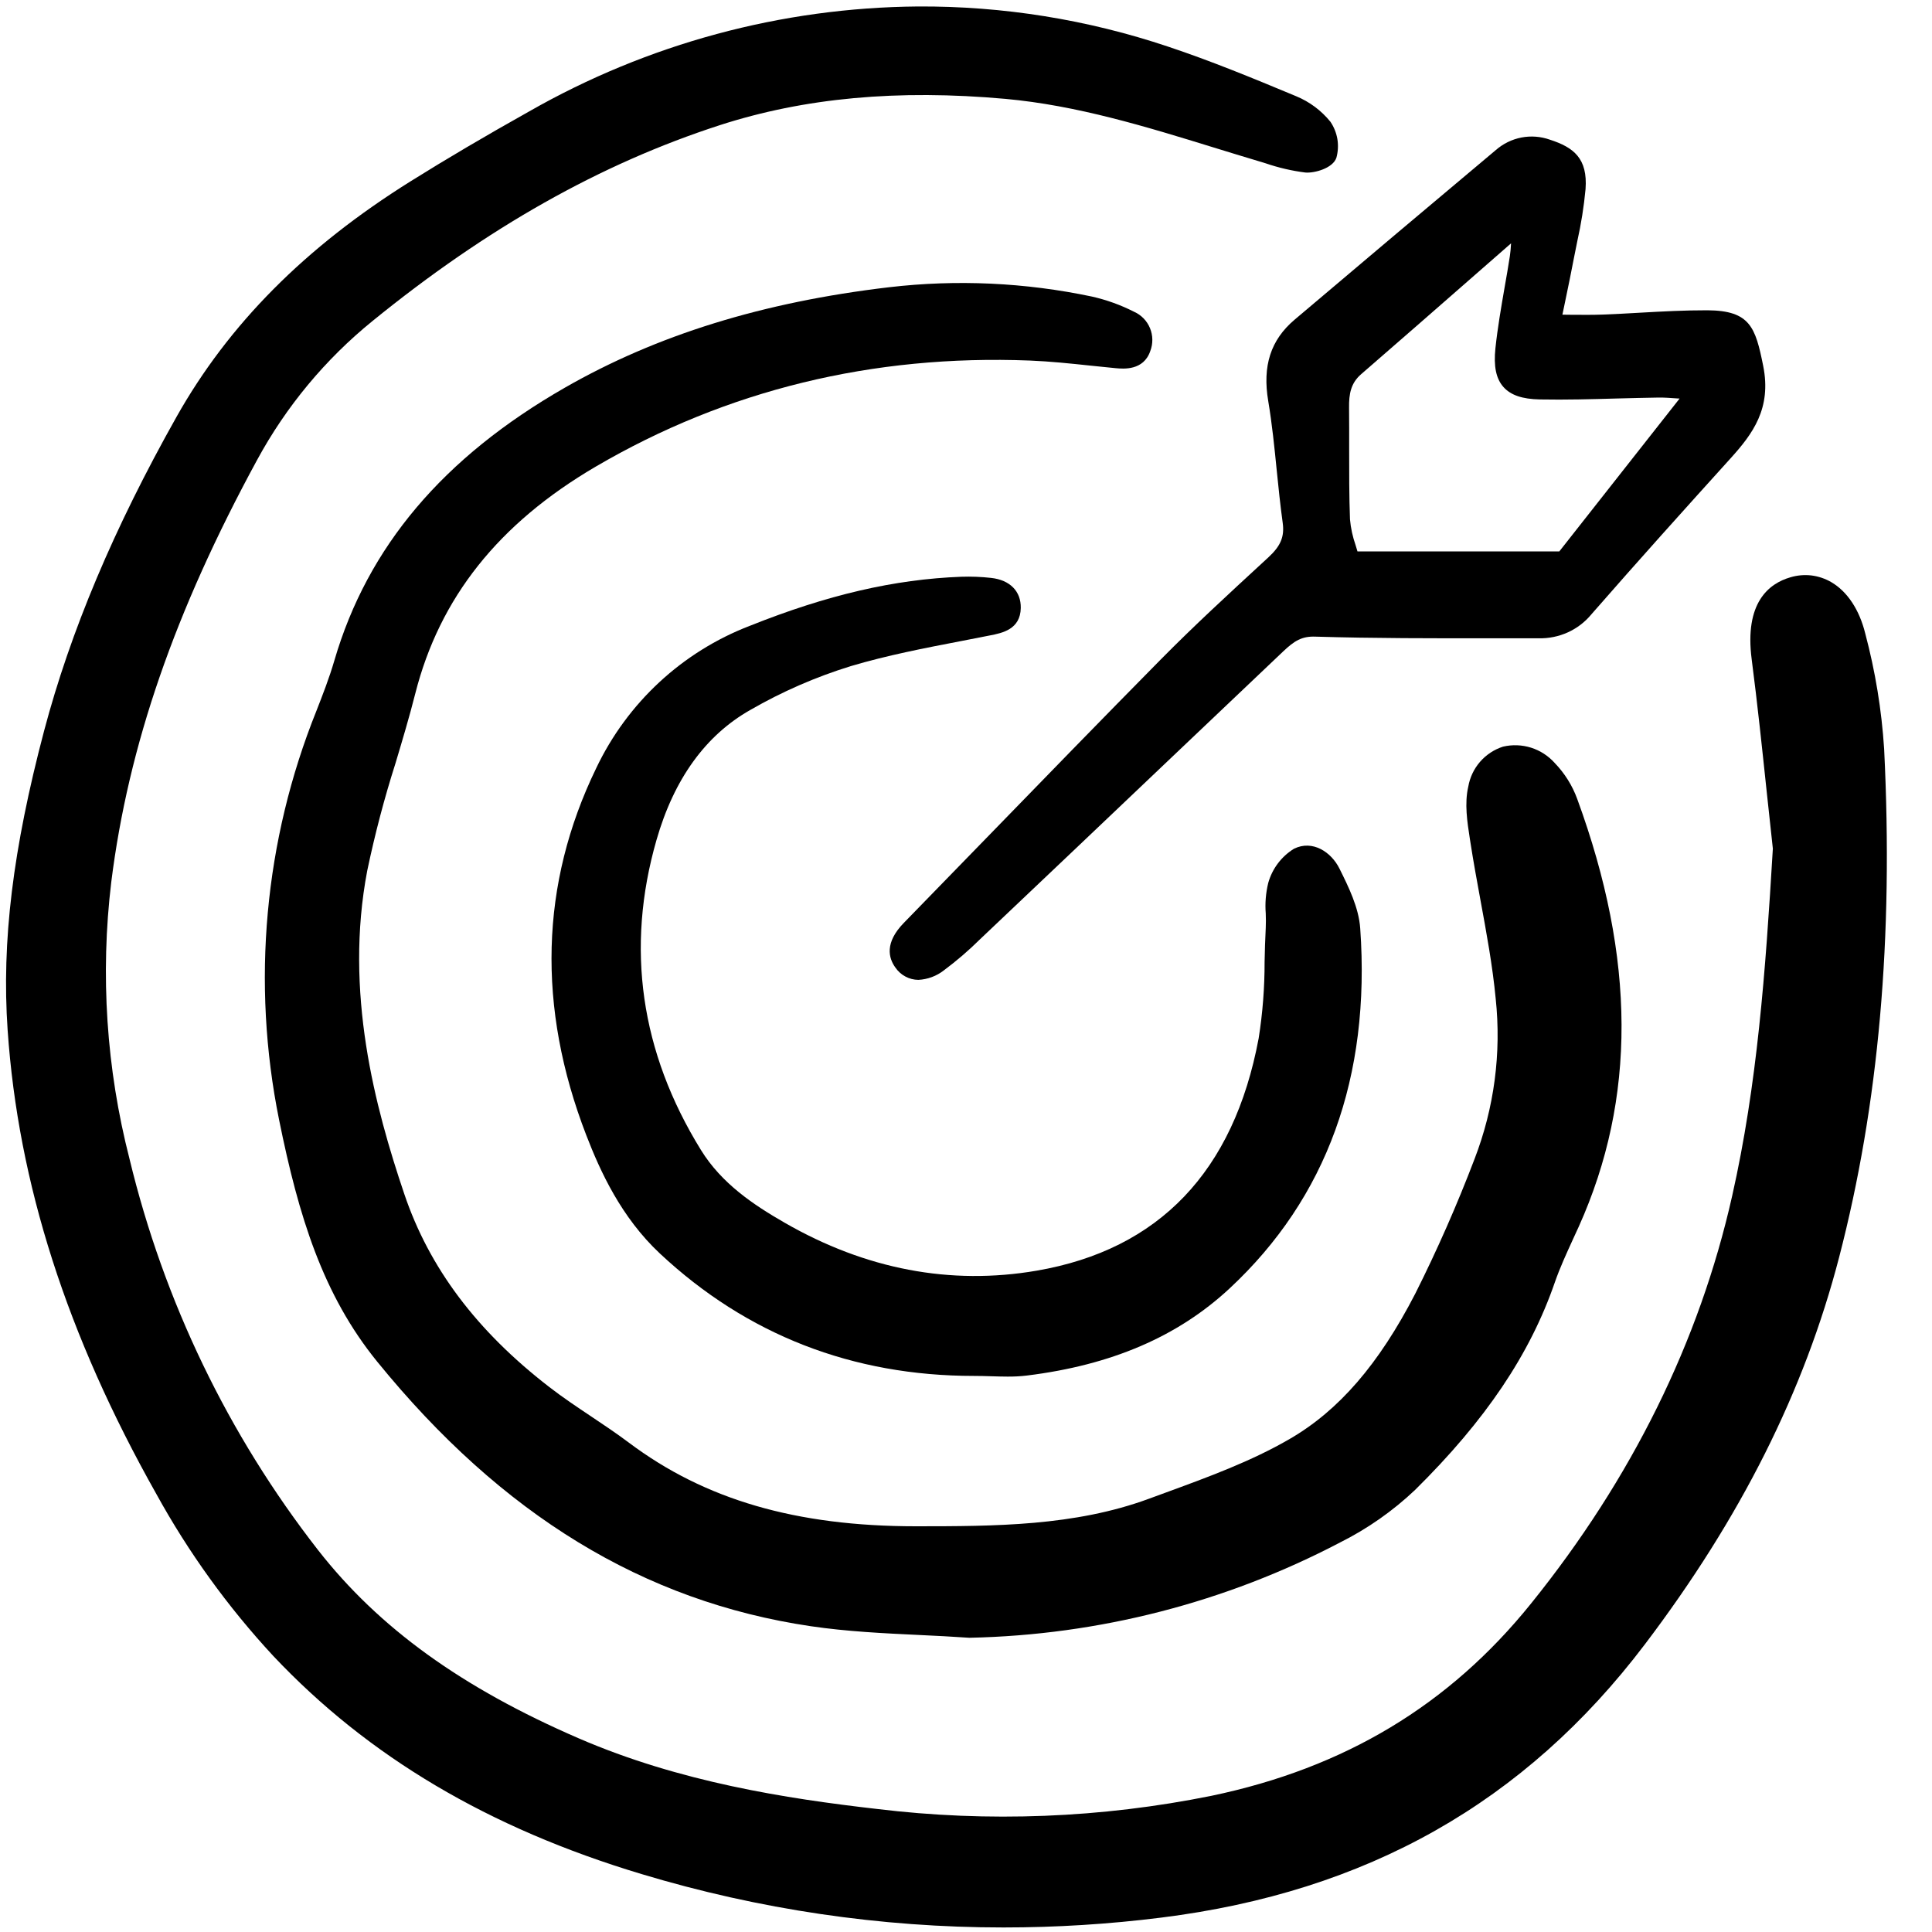 <svg width="40" height="40" viewBox="0 0 40 40" fill="none" xmlns="http://www.w3.org/2000/svg">
<g clip-path="url(#clip0_330_3397)">
<path d="M38.618 13.116C38.497 12.624 38.247 12.247 37.915 12.053C37.788 11.979 37.648 11.932 37.503 11.914C37.358 11.897 37.21 11.91 37.07 11.952C36.62 12.081 36.114 12.48 36.267 13.652C36.386 14.569 36.484 15.506 36.58 16.412C36.621 16.798 36.663 17.184 36.705 17.57C36.551 20.14 36.382 22.456 35.862 24.763C35.184 27.776 33.782 30.616 31.695 33.204C30.003 35.303 27.84 36.604 25.083 37.18C22.802 37.641 20.462 37.733 18.152 37.452C16.274 37.237 14.073 36.895 11.981 35.99C9.559 34.942 7.845 33.704 6.586 32.094C4.724 29.706 3.393 26.944 2.682 23.996C2.201 22.124 2.073 20.178 2.304 18.259C2.658 15.434 3.618 12.659 5.323 9.523C5.923 8.417 6.734 7.44 7.71 6.648C10.085 4.716 12.437 3.39 14.901 2.592C16.653 2.025 18.587 1.847 20.815 2.047C22.296 2.181 23.735 2.624 25.126 3.053C25.438 3.149 25.75 3.245 26.062 3.338L26.206 3.382C26.473 3.473 26.747 3.537 27.026 3.572C27.211 3.588 27.596 3.485 27.669 3.265C27.703 3.14 27.71 3.008 27.689 2.879C27.667 2.751 27.618 2.628 27.545 2.521C27.356 2.288 27.112 2.106 26.835 1.992C25.905 1.604 25.064 1.259 24.186 0.966C22.516 0.405 20.765 0.124 19.004 0.134C16.179 0.157 13.407 0.906 10.952 2.309C10.045 2.817 9.244 3.289 8.502 3.753C6.319 5.117 4.732 6.714 3.651 8.637C2.354 10.943 1.459 13.069 0.912 15.135C0.265 17.584 0.032 19.493 0.158 21.326C0.376 24.498 1.382 27.639 3.235 30.928C3.903 32.142 4.717 33.27 5.658 34.285C7.627 36.373 10.121 37.85 13.281 38.8C15.712 39.533 18.236 39.906 20.774 39.906C21.866 39.906 22.958 39.838 24.042 39.702C28.296 39.17 31.571 37.32 34.054 34.046C36.04 31.426 37.356 28.804 38.077 26.031C38.898 22.87 39.203 19.427 39.009 15.505C38.957 14.698 38.826 13.898 38.618 13.116Z" fill="black"/>
<path d="M22.578 7.57C22.752 7.588 22.927 7.606 23.101 7.623C23.258 7.637 23.675 7.677 23.815 7.269C23.874 7.115 23.872 6.945 23.809 6.793C23.746 6.641 23.627 6.519 23.476 6.453C23.201 6.313 22.908 6.208 22.607 6.14C21.226 5.849 19.808 5.783 18.407 5.947C15.794 6.255 13.6 6.935 11.699 8.024C9.174 9.471 7.612 11.319 6.923 13.674C6.818 14.035 6.676 14.398 6.551 14.718C5.472 17.402 5.204 20.346 5.778 23.184C6.184 25.189 6.685 26.808 7.809 28.191C10.391 31.367 13.328 33.158 16.787 33.669C17.532 33.779 18.299 33.816 19.038 33.851C19.375 33.867 19.723 33.884 20.064 33.908H20.074H20.078C22.75 33.852 25.373 33.178 27.743 31.936C28.311 31.652 28.835 31.285 29.297 30.848C30.757 29.406 31.677 28.04 32.192 26.547C32.296 26.247 32.434 25.948 32.566 25.659C32.607 25.57 32.648 25.482 32.688 25.393C33.878 22.745 33.867 19.85 32.655 16.542C32.554 16.264 32.395 16.011 32.19 15.798C32.058 15.65 31.889 15.54 31.7 15.48C31.511 15.421 31.31 15.413 31.117 15.459C30.934 15.518 30.77 15.626 30.643 15.772C30.516 15.918 30.432 16.096 30.399 16.287C30.318 16.634 30.378 17.02 30.431 17.361L30.443 17.438C30.505 17.84 30.58 18.247 30.652 18.64C30.775 19.306 30.902 19.996 30.967 20.678C31.086 21.803 30.936 22.94 30.529 23.995C30.167 24.945 29.757 25.877 29.301 26.785C28.547 28.245 27.721 29.201 26.702 29.792C25.904 30.256 25.002 30.585 24.131 30.904L23.787 31.03C22.246 31.598 20.589 31.599 18.976 31.6H18.963C16.483 31.6 14.595 31.05 13.021 29.869C12.764 29.676 12.494 29.496 12.234 29.322C11.945 29.129 11.646 28.929 11.37 28.715C9.868 27.555 8.886 26.248 8.37 24.719C7.762 22.92 7.125 20.534 7.603 18.028C7.76 17.277 7.955 16.534 8.188 15.803C8.329 15.332 8.475 14.845 8.598 14.359C9.102 12.375 10.323 10.839 12.332 9.662C15.041 8.075 18.07 7.337 21.327 7.465C21.743 7.482 22.167 7.526 22.578 7.57Z" fill="black"/>
<path d="M15.534 14.699C16.192 14.319 16.89 14.015 17.616 13.791C18.364 13.568 19.151 13.416 19.912 13.27C20.108 13.232 20.305 13.194 20.5 13.155C20.75 13.106 21.126 13.031 21.134 12.588C21.14 12.241 20.91 12.008 20.52 11.965C20.316 11.942 20.109 11.934 19.903 11.941C18.519 11.993 17.127 12.316 15.522 12.958C14.125 13.495 12.986 14.551 12.342 15.908C11.183 18.298 11.114 20.854 12.139 23.505C12.427 24.251 12.861 25.203 13.664 25.954C15.462 27.635 17.649 28.487 20.166 28.487C20.285 28.487 20.405 28.49 20.525 28.494C20.635 28.497 20.747 28.501 20.859 28.501C20.993 28.502 21.128 28.495 21.261 28.479C23.015 28.262 24.388 27.671 25.459 26.674C27.469 24.802 28.379 22.294 28.162 19.222C28.132 18.788 27.919 18.36 27.732 17.983C27.563 17.642 27.177 17.382 26.791 17.572C26.53 17.733 26.339 17.986 26.257 18.282C26.207 18.488 26.189 18.701 26.206 18.913C26.209 19.016 26.211 19.114 26.206 19.209C26.193 19.444 26.187 19.683 26.182 19.914C26.183 20.445 26.142 20.975 26.059 21.499C25.543 24.254 23.997 25.872 21.463 26.308C19.679 26.614 17.923 26.281 16.245 25.315C15.598 24.943 14.94 24.503 14.512 23.809C13.259 21.781 12.95 19.622 13.592 17.391C13.954 16.129 14.608 15.223 15.534 14.699Z" fill="black"/>
<path d="M32.589 5.329C32.611 5.216 32.633 5.103 32.657 4.99C32.736 4.636 32.793 4.277 32.827 3.916C32.874 3.278 32.58 3.051 32.089 2.892C31.9 2.825 31.697 2.809 31.5 2.847C31.303 2.885 31.12 2.975 30.969 3.107C29.579 4.273 28.177 5.455 26.803 6.619C26.308 7.038 26.134 7.575 26.258 8.307C26.337 8.778 26.386 9.265 26.433 9.735C26.469 10.092 26.507 10.462 26.557 10.825C26.596 11.11 26.516 11.303 26.262 11.538L26.148 11.643C25.445 12.29 24.718 12.959 24.035 13.651C22.819 14.883 21.593 16.145 20.407 17.366C19.843 17.945 19.279 18.525 18.715 19.105C18.311 19.518 18.396 19.837 18.538 20.032C18.591 20.11 18.662 20.174 18.745 20.218C18.828 20.263 18.92 20.286 19.014 20.287C19.206 20.277 19.39 20.209 19.542 20.09C19.806 19.893 20.057 19.678 20.291 19.446C21.651 18.157 23.009 16.868 24.366 15.577L26.573 13.481C26.795 13.271 26.954 13.169 27.236 13.181C28.439 13.217 29.663 13.216 30.847 13.215C31.183 13.214 31.518 13.214 31.855 13.215H31.857C32.065 13.22 32.27 13.178 32.459 13.093C32.648 13.007 32.815 12.88 32.947 12.72C33.907 11.62 34.9 10.517 35.83 9.489C36.286 8.984 36.682 8.458 36.505 7.575C36.345 6.78 36.238 6.429 35.348 6.424C34.884 6.423 34.413 6.448 33.958 6.474C33.7 6.489 33.442 6.503 33.184 6.513C32.976 6.52 32.77 6.519 32.53 6.517L32.348 6.515C32.367 6.424 32.385 6.334 32.404 6.246C32.47 5.928 32.532 5.629 32.589 5.329ZM34.738 8.249L34.774 8.252L32.284 11.416H28.105C28.093 11.374 28.08 11.331 28.066 11.287C28.006 11.114 27.966 10.935 27.95 10.752C27.932 10.269 27.933 9.775 27.933 9.298C27.933 9.012 27.934 8.725 27.931 8.439C27.927 8.157 27.968 7.932 28.179 7.749C28.966 7.067 29.75 6.381 30.582 5.653L31.285 5.038C31.278 5.147 31.272 5.227 31.26 5.303C31.227 5.519 31.189 5.735 31.151 5.951C31.08 6.362 31.006 6.787 30.961 7.211C30.922 7.584 30.974 7.838 31.125 8.01C31.276 8.181 31.515 8.263 31.882 8.27C32.417 8.28 32.962 8.265 33.487 8.25C33.772 8.243 34.057 8.235 34.342 8.231C34.459 8.23 34.575 8.238 34.738 8.25L34.738 8.249Z" fill="black"/>
</g>
<defs>
<clipPath id="clip0_330_3397">
<rect width="39.101" height="40" fill="white"/>
</clipPath>
</defs>
</svg>
